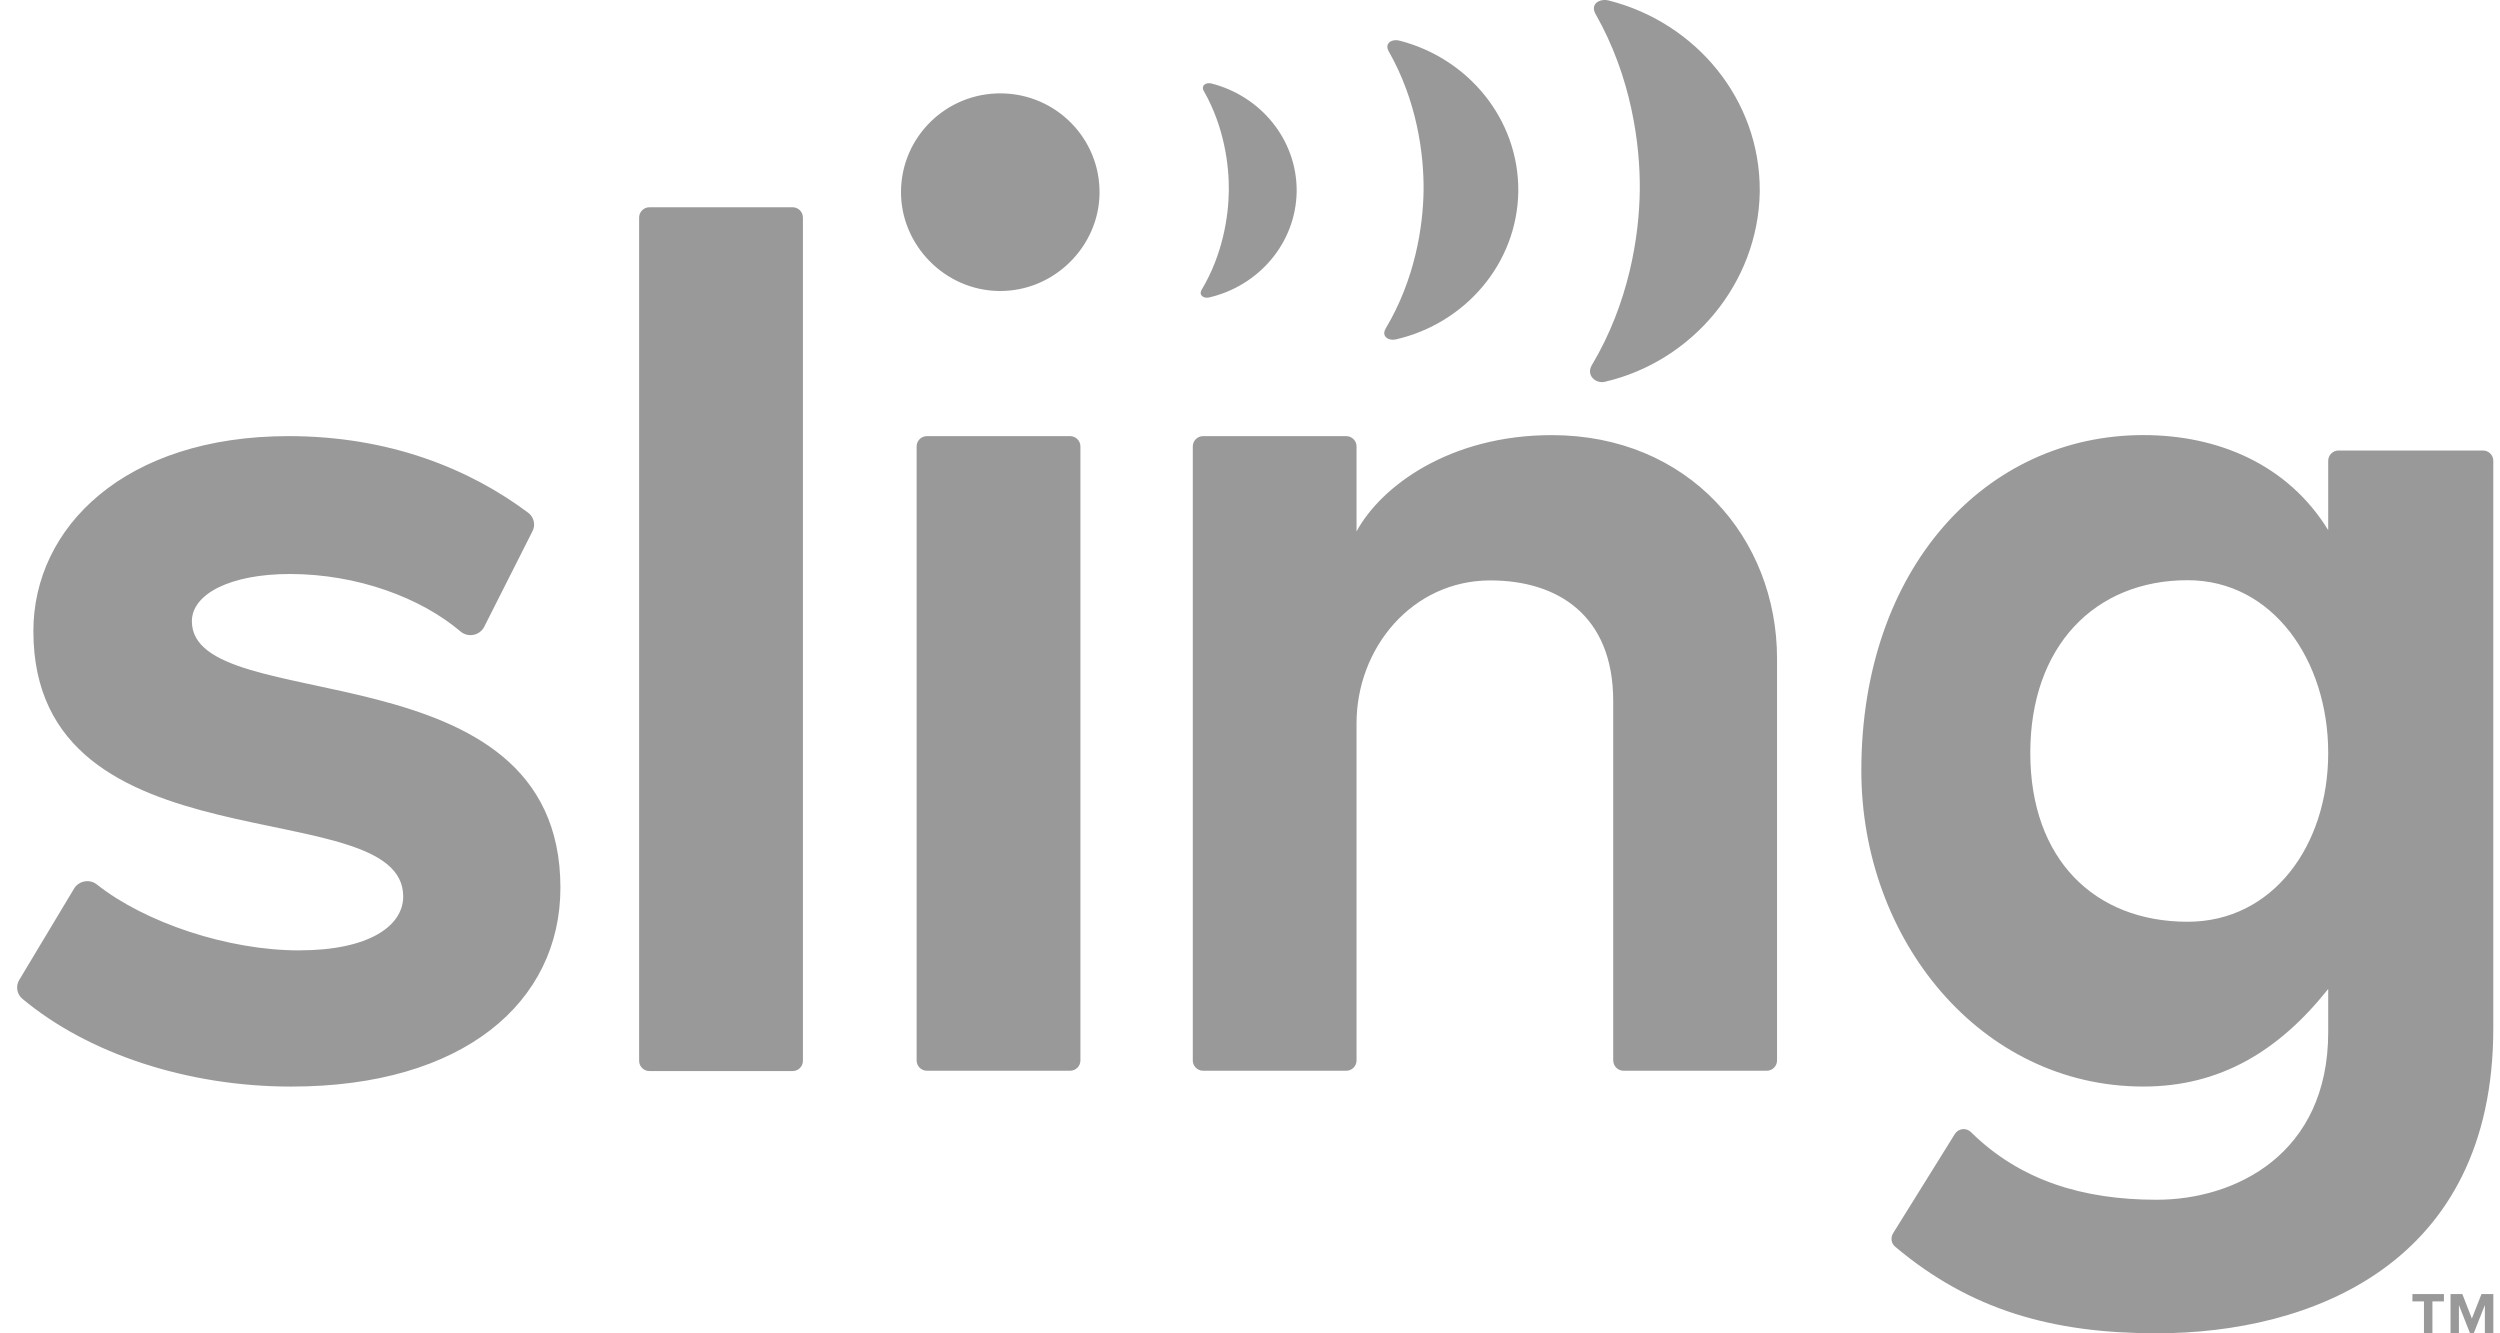 <svg width="60" height="32" viewBox="0 0 60 32" fill="none" xmlns="http://www.w3.org/2000/svg">
<g clip-path="url(#clip0_1695_3214)">
<path d="M15.339 5.221V25.459C15.339 25.596 15.45 25.706 15.588 25.706H19.022C19.159 25.706 19.27 25.596 19.27 25.459V5.221C19.27 5.085 19.159 4.974 19.022 4.974H15.588C15.45 4.974 15.339 5.085 15.339 5.221ZM4.605 14.911C4.605 14.253 5.533 13.776 6.956 13.776C8.579 13.776 10.104 14.349 11.052 15.155C11.228 15.305 11.498 15.258 11.614 15.057L12.772 12.764C12.861 12.61 12.82 12.414 12.677 12.306C11.246 11.236 9.32 10.467 6.925 10.467C2.997 10.467 0.801 12.653 0.801 15.146C0.801 20.97 9.677 18.954 9.677 21.515C9.677 22.215 8.873 22.809 7.172 22.809C5.472 22.809 3.485 22.145 2.324 21.227C2.15 21.09 1.895 21.137 1.779 21.324L0.464 23.515C0.372 23.664 0.402 23.858 0.536 23.97C2.121 25.295 4.511 26.078 6.987 26.078C11.131 26.078 13.45 24.046 13.45 21.305C13.45 15.437 4.605 17.25 4.605 14.91L4.605 14.911ZM21.999 10.714V25.451C21.999 25.587 22.11 25.698 22.247 25.698H25.681C25.819 25.698 25.93 25.587 25.93 25.451V10.714C25.93 10.578 25.819 10.467 25.681 10.467H22.247C22.11 10.467 21.999 10.578 21.999 10.714ZM38.718 25.451C38.718 25.587 38.829 25.698 38.966 25.698H42.401C42.538 25.698 42.649 25.587 42.649 25.451V15.807C42.649 12.91 40.523 10.443 37.242 10.443C34.796 10.443 33.145 11.668 32.557 12.754V10.714C32.557 10.578 32.446 10.467 32.309 10.467H28.875C28.738 10.467 28.627 10.578 28.627 10.714V25.451C28.627 25.587 28.738 25.698 28.875 25.698H32.309C32.446 25.698 32.557 25.587 32.557 25.451V17.36C32.557 15.554 33.89 13.93 35.77 13.93C37.372 13.93 38.717 14.758 38.717 16.823V25.451L38.718 25.451ZM45.434 29.601C45.369 29.704 45.389 29.84 45.482 29.919C47.295 31.447 49.265 31.999 51.76 31.999C55.444 31.999 59.839 30.351 59.839 24.68V11.059C59.839 10.922 59.728 10.812 59.591 10.812H56.126C55.988 10.812 55.877 10.922 55.877 11.059V12.723C54.909 11.148 53.236 10.442 51.441 10.442C47.665 10.442 44.672 13.626 44.672 18.495C44.672 22.541 47.525 26.077 51.441 26.077C53.294 26.077 54.701 25.214 55.877 23.735V24.773C55.877 27.701 53.649 28.794 51.76 28.794C49.982 28.794 48.479 28.33 47.302 27.17C47.189 27.058 47.001 27.08 46.917 27.215L45.433 29.6L45.434 29.601ZM52.503 22.122C50.274 22.122 48.727 20.628 48.727 18.07C48.727 15.512 50.274 13.925 52.503 13.925C54.544 13.925 55.877 15.845 55.877 18.07C55.877 20.295 54.547 22.122 52.503 22.122ZM21.624 4.587C21.638 3.276 22.716 2.227 24.032 2.241C25.349 2.255 26.403 3.327 26.389 4.638C26.375 5.917 25.297 6.998 23.981 6.984C22.664 6.97 21.61 5.866 21.624 4.587ZM28.84 6.953C29.344 6.111 29.484 5.202 29.492 4.576C29.498 3.95 29.378 3.039 28.892 2.185C28.815 2.045 28.952 1.973 29.071 2.003C30.256 2.304 31.126 3.349 31.12 4.586V4.601C31.099 5.838 30.207 6.865 29.015 7.14C28.896 7.167 28.761 7.092 28.84 6.954V6.953ZM33.255 7.886C33.959 6.709 34.155 5.441 34.166 4.566C34.174 3.692 34.006 2.419 33.327 1.228C33.221 1.032 33.412 0.931 33.578 0.973C35.233 1.393 36.448 2.854 36.439 4.58V4.601C36.411 6.328 35.165 7.762 33.5 8.146C33.334 8.185 33.144 8.08 33.255 7.887V7.886ZM38.61 0.012C40.707 0.544 42.245 2.393 42.234 4.58V4.607C42.198 6.794 40.619 8.677 38.512 9.164C38.301 9.213 38.061 9.011 38.202 8.767C39.093 7.277 39.342 5.67 39.355 4.563C39.365 3.455 39.152 1.844 38.292 0.334C38.157 0.087 38.4 -0.041 38.609 0.012H38.61ZM58.175 32H58.378V31.233H58.654V31.057H57.898V31.233H58.175V32ZM59.518 31.623L59.637 31.321V32H59.84V31.057H59.556L59.325 31.645L59.096 31.057H58.813V32H59.014V31.321L59.281 32H59.369L59.517 31.623" fill="#999999"/>
</g>
<defs>
<clipPath id="clip0_1695_3214">
<rect width="59.429" height="32" fill="white" transform="translate(0.411)"/>
</clipPath>
</defs>
</svg>
